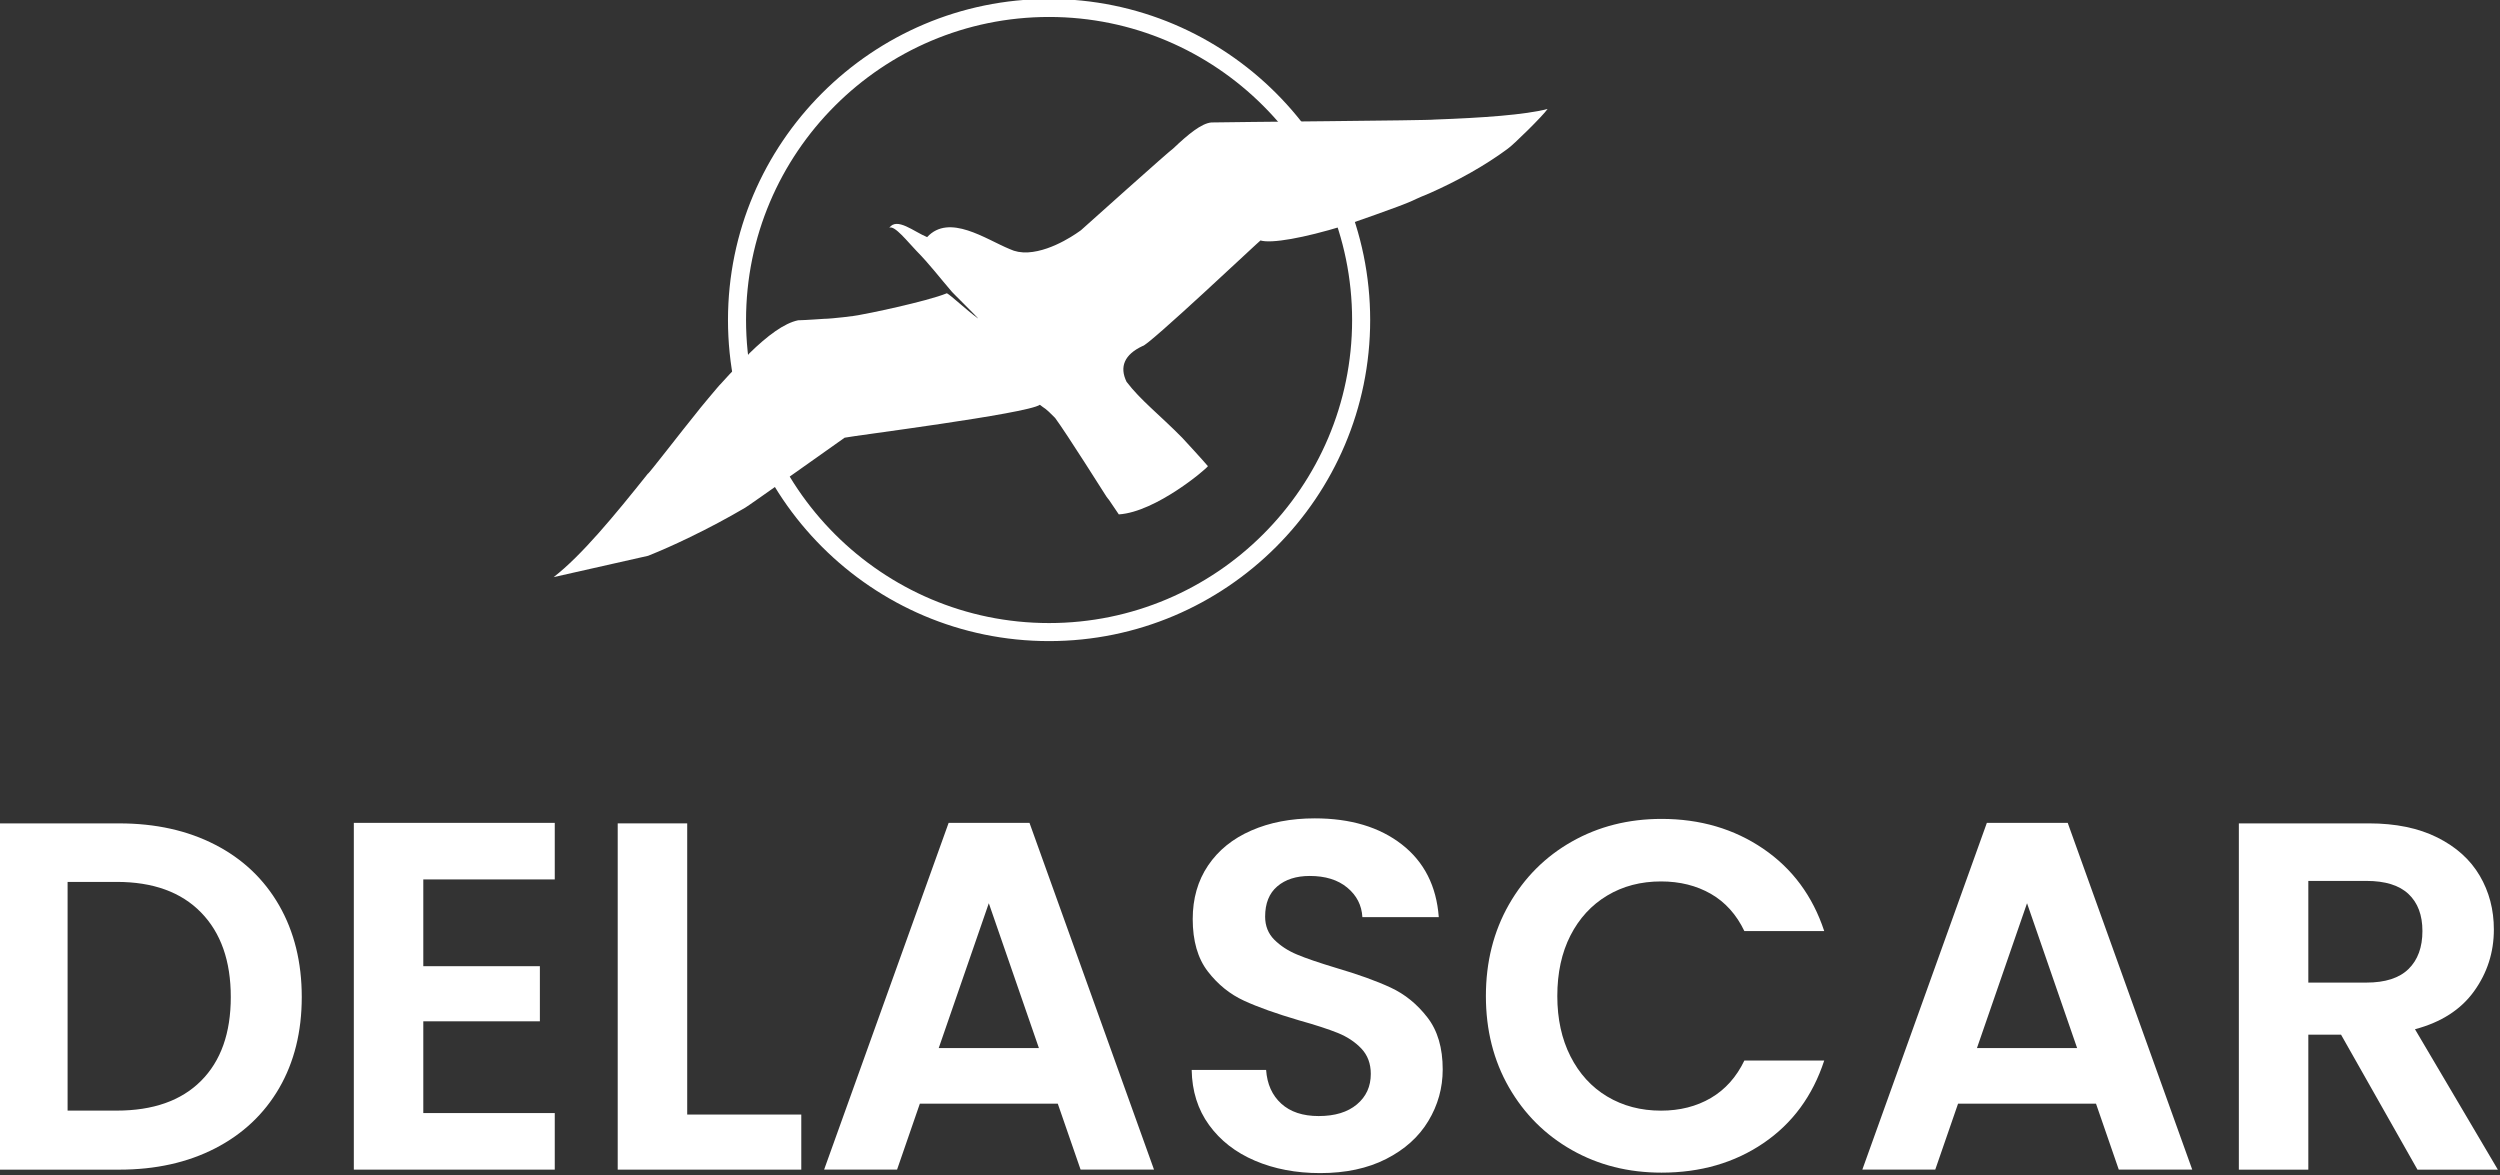<svg style="fill-rule:evenodd;clip-rule:evenodd;stroke-linejoin:round;stroke-miterlimit:2;" xml:space="preserve" xmlns:xlink="http://www.w3.org/1999/xlink" xmlns="http://www.w3.org/2000/svg" version="1.1" viewBox="0 0 500 235" height="100%" width="100%">
    <rect x="0" y="0" width="500" height="235" fill="#333333" stroke="none"/>
    <g transform="matrix(1,0,0,1,-6604.52,-2793.58)">
        <g transform="matrix(1,0,0,1,-0.52,-0.583)">
            <g transform="matrix(0.176,0,0,0.176,3264.88,936.827)">
                <g transform="matrix(4.167,0,0,4.167,19113.6,11882.2)">
                    <path style="fill:white;fill-rule:nonzero;" d="M0,-94.429C9.918,-94.429 18.646,-92.497 26.181,-88.609C33.709,-84.736 39.53,-79.205 43.636,-72.048C47.742,-64.867 49.794,-56.55 49.794,-47.082C49.794,-37.606 47.742,-29.338 43.636,-22.245C39.53,-15.168 33.709,-9.694 26.181,-5.814C18.646,-1.933 9.918,0 0,0L-33.009,0L-33.009,-94.429L0,-94.429ZM-0.676,-16.103C9.242,-16.103 16.915,-18.799 22.325,-24.209C27.735,-29.628 30.44,-37.236 30.44,-47.082C30.44,-56.905 27.735,-64.601 22.325,-70.14C16.915,-75.695 9.242,-78.472 -0.676,-78.472L-14.065,-78.472L-14.065,-16.103L-0.676,-16.103Z"></path>
                </g>
                <g transform="matrix(4.167,0,0,4.167,19459.2,11817.9)">
                    <path style="fill:white;fill-rule:nonzero;" d="M0,-63.716L0,-40.054L31.792,-40.054L31.792,-25.023L0,-25.023L0,-0.001L35.85,-0.001L35.85,15.425L-18.944,15.425L-18.944,-79.141L35.85,-79.141L35.85,-63.716L0,-63.716Z"></path>
                </g>
                <g transform="matrix(4.167,0,0,4.167,19759.1,11551.3)">
                    <path style="fill:white;fill-rule:nonzero;" d="M0,64.382L31.109,64.382L31.109,79.405L-18.952,79.405L-18.952,-15.023L0,-15.023L0,64.382Z"></path>
                </g>
                <g transform="matrix(4.167,0,0,4.167,20180.2,11563.1)">
                    <path style="fill:white;fill-rule:nonzero;" d="M0,58.579L-37.613,58.579L-43.829,76.572L-63.722,76.572L-29.764,-17.993L-7.712,-17.993L26.246,76.572L6.224,76.572L0,58.579ZM-5.145,43.427L-18.807,3.922L-32.469,43.427L-5.145,43.427Z"></path>
                </g>
                <g transform="matrix(4.167,0,0,4.167,20478.4,11483)">
                    <path style="fill:white;fill-rule:nonzero;" d="M0,96.739C-6.578,96.739 -12.519,95.612 -17.792,93.357C-23.065,91.111 -27.236,87.859 -30.312,83.616C-33.379,79.382 -34.949,74.374 -35.045,68.601L-14.749,68.601C-14.476,72.481 -13.099,75.541 -10.619,77.795C-8.139,80.057 -4.734,81.184 -0.411,81.184C4.018,81.184 7.487,80.122 10.007,78.005C12.543,75.879 13.799,73.109 13.799,69.688C13.799,66.886 12.938,64.592 11.231,62.78C9.516,60.977 7.375,59.56 4.807,58.521C2.23,57.483 -1.304,56.332 -5.821,55.067C-11.947,53.264 -16.939,51.493 -20.763,49.73C-24.604,47.967 -27.896,45.31 -30.649,41.744C-33.387,38.185 -34.764,33.426 -34.764,27.469C-34.764,21.882 -33.379,17.011 -30.577,12.857C-27.775,8.703 -23.854,5.531 -18.807,3.325C-13.751,1.111 -7.979,0 -1.489,0C8.252,0 16.166,2.367 22.261,7.108C28.347,11.85 31.705,18.452 32.34,26.929L11.505,26.929C11.32,23.685 9.943,21.005 7.375,18.879C4.807,16.754 1.401,15.707 -2.842,15.707C-6.537,15.707 -9.492,16.657 -11.698,18.541C-13.92,20.432 -15.015,23.186 -15.015,26.793C-15.015,29.321 -14.186,31.414 -12.519,33.089C-10.844,34.756 -8.775,36.116 -6.288,37.146C-3.816,38.185 -0.314,39.377 4.195,40.737C10.33,42.541 15.329,44.336 19.217,46.147C23.09,47.942 26.423,50.647 29.225,54.27C32.026,57.869 33.411,62.603 33.411,68.465C33.411,73.512 32.107,78.198 29.49,82.537C26.882,86.869 23.042,90.314 17.994,92.883C12.938,95.459 6.94,96.739 0,96.739"></path>
                </g>
                <g transform="matrix(4.167,0,0,4.167,20666.7,11684.3)">
                    <path style="fill:white;fill-rule:nonzero;" d="M0,0.146C0,-9.137 2.093,-17.461 6.288,-24.82C10.482,-32.163 16.214,-37.894 23.468,-41.993C30.73,-46.098 38.87,-48.16 47.887,-48.16C58.441,-48.16 67.684,-45.438 75.63,-40.028C83.56,-34.625 89.107,-27.138 92.263,-17.574L70.485,-17.574C68.32,-22.083 65.269,-25.472 61.348,-27.726C57.427,-29.972 52.894,-31.108 47.758,-31.108C42.251,-31.108 37.364,-29.828 33.073,-27.251C28.79,-24.683 25.457,-21.052 23.058,-16.367C20.667,-11.672 19.475,-6.166 19.475,0.146C19.475,6.369 20.667,11.852 23.058,16.578C25.457,21.32 28.79,24.975 33.073,27.542C37.364,30.111 42.251,31.399 47.758,31.399C52.894,31.399 57.427,30.248 61.348,27.954C65.269,25.651 68.32,22.246 70.485,17.737L92.263,17.737C89.107,27.39 83.584,34.893 75.694,40.255C67.804,45.625 58.538,48.306 47.887,48.306C38.87,48.306 30.73,46.261 23.468,42.155C16.214,38.049 10.482,32.341 6.288,25.047C2.093,17.737 0,9.436 0,0.146"></path>
                </g>
                <g transform="matrix(4.167,0,0,4.167,21360,11563.1)">
                    <path style="fill:white;fill-rule:nonzero;" d="M0,58.579L-37.614,58.579L-43.837,76.572L-63.723,76.572L-29.764,-17.993L-7.713,-17.993L26.246,76.572L6.215,76.572L0,58.579ZM-5.145,43.427L-18.807,3.922L-32.469,43.427L-5.145,43.427Z"></path>
                </g>
                <g transform="matrix(4.167,0,0,4.167,21725.3,11488.7)">
                    <path style="fill:white;fill-rule:nonzero;" d="M0,94.429L-20.836,57.628L-29.764,57.628L-29.764,94.429L-48.708,94.429L-48.708,0L-13.252,0C-5.95,0 0.273,1.281 5.418,3.848C10.563,6.416 14.411,9.895 16.979,14.266C19.556,18.646 20.835,23.533 20.835,28.95C20.835,35.174 19.032,40.785 15.425,45.793C11.818,50.801 6.457,54.246 -0.676,56.139L21.922,94.429L0,94.429ZM-29.764,43.418L-13.928,43.418C-8.792,43.418 -4.959,42.187 -2.432,39.707C0.097,37.227 1.353,33.774 1.353,29.354C1.353,25.022 0.097,21.665 -2.432,19.274C-4.959,16.883 -8.792,15.691 -13.928,15.691L-29.764,15.691L-29.764,43.418Z"></path>
                </g>
                <g>
                    <g transform="matrix(4.167,0,0,4.167,20170.3,11261.1)">
                        <path style="fill:white;fill-rule:nonzero;" d="M0,-165.293C-45.568,-165.293 -82.634,-128.218 -82.634,-82.643C-82.634,-37.083 -45.568,-0.008 0,-0.008C45.568,-0.008 82.642,-37.083 82.642,-82.643C82.642,-128.218 45.568,-165.293 0,-165.293M0,4.911C-48.281,4.911 -87.561,-34.362 -87.561,-82.643C-87.561,-130.932 -48.281,-170.204 0,-170.204C48.281,-170.204 87.569,-130.932 87.569,-82.643C87.569,-34.362 48.281,4.911 0,4.911"></path>
                    </g>
                    <g transform="matrix(4.167,0,0,4.167,19714.7,10701.1)">
                        <path style="fill:white;fill-rule:nonzero;" d="M0,116.036C3.631,114.587 7.286,112.945 10.917,111.19L11.505,110.908C16.617,108.436 21.665,105.739 26.431,102.946C26.463,103.075 53.586,83.833 53.586,83.833C55.736,83.333 103.381,77.304 106.827,74.856C108.252,76.032 107.994,75.379 110.989,78.447C114.105,82.657 124.789,99.613 124.965,99.87C125.207,100.192 125.65,100.812 125.674,100.788C126.608,102.181 127.518,103.509 128.355,104.749C138.555,104.089 152.483,92.133 152.652,91.594C151.517,90.225 146.059,84.267 145.624,83.825C139.336,77.449 134.28,73.616 130.464,68.584C128.484,64.494 129.869,61.17 134.812,58.843C136.188,58.98 166.918,29.956 166.991,30.045C169.962,30.939 178.786,29.377 189.606,26.06C189.67,25.979 189.759,25.931 189.872,25.979C190.668,25.722 205.386,20.65 208.364,19.233C209.282,18.854 209.298,18.717 212.985,17.22C220.859,13.742 228.322,9.556 234.385,5.055C235.786,4.145 244.199,-4.131 245.286,-5.821C239.264,-4.228 227.606,-3.39 214.411,-2.923C213.726,-2.674 157.298,-2.247 153.578,-2.134C150.889,-1.869 147.355,1.006 143.152,4.999C142.991,4.878 118.01,27.275 118.01,27.275C117.792,27.404 110.635,32.895 103.583,33.298C101.667,33.386 100.088,33.097 98.607,32.396C92.094,29.731 82.103,22.59 76.081,29.135C72.45,27.646 67.829,23.604 65.751,26.615C67.112,25.682 70.968,30.633 73.142,32.855C76.708,36.462 79.688,40.398 82.69,43.869C82.545,43.852 90.242,51.388 89.96,51.315C86.547,48.804 82.771,45.164 81.475,44.44C75.984,46.702 59.118,50.164 57.233,50.438C56.71,50.583 50.189,51.404 47.878,51.42C47.878,51.42 42.959,51.774 40.898,51.814C37.099,52.603 32.558,55.985 27.599,60.831C27.751,60.824 22.22,66.387 19.765,69.196C19.741,69.076 13.171,76.957 13.195,77.046C9.412,81.675 -0.25,94.25 -0.056,93.622C-9.21,105.111 -18.203,116.012 -25.779,121.857L0,116.036Z"></path>
                    </g>
                </g>
            </g>
        </g>
    </g>
</svg>
